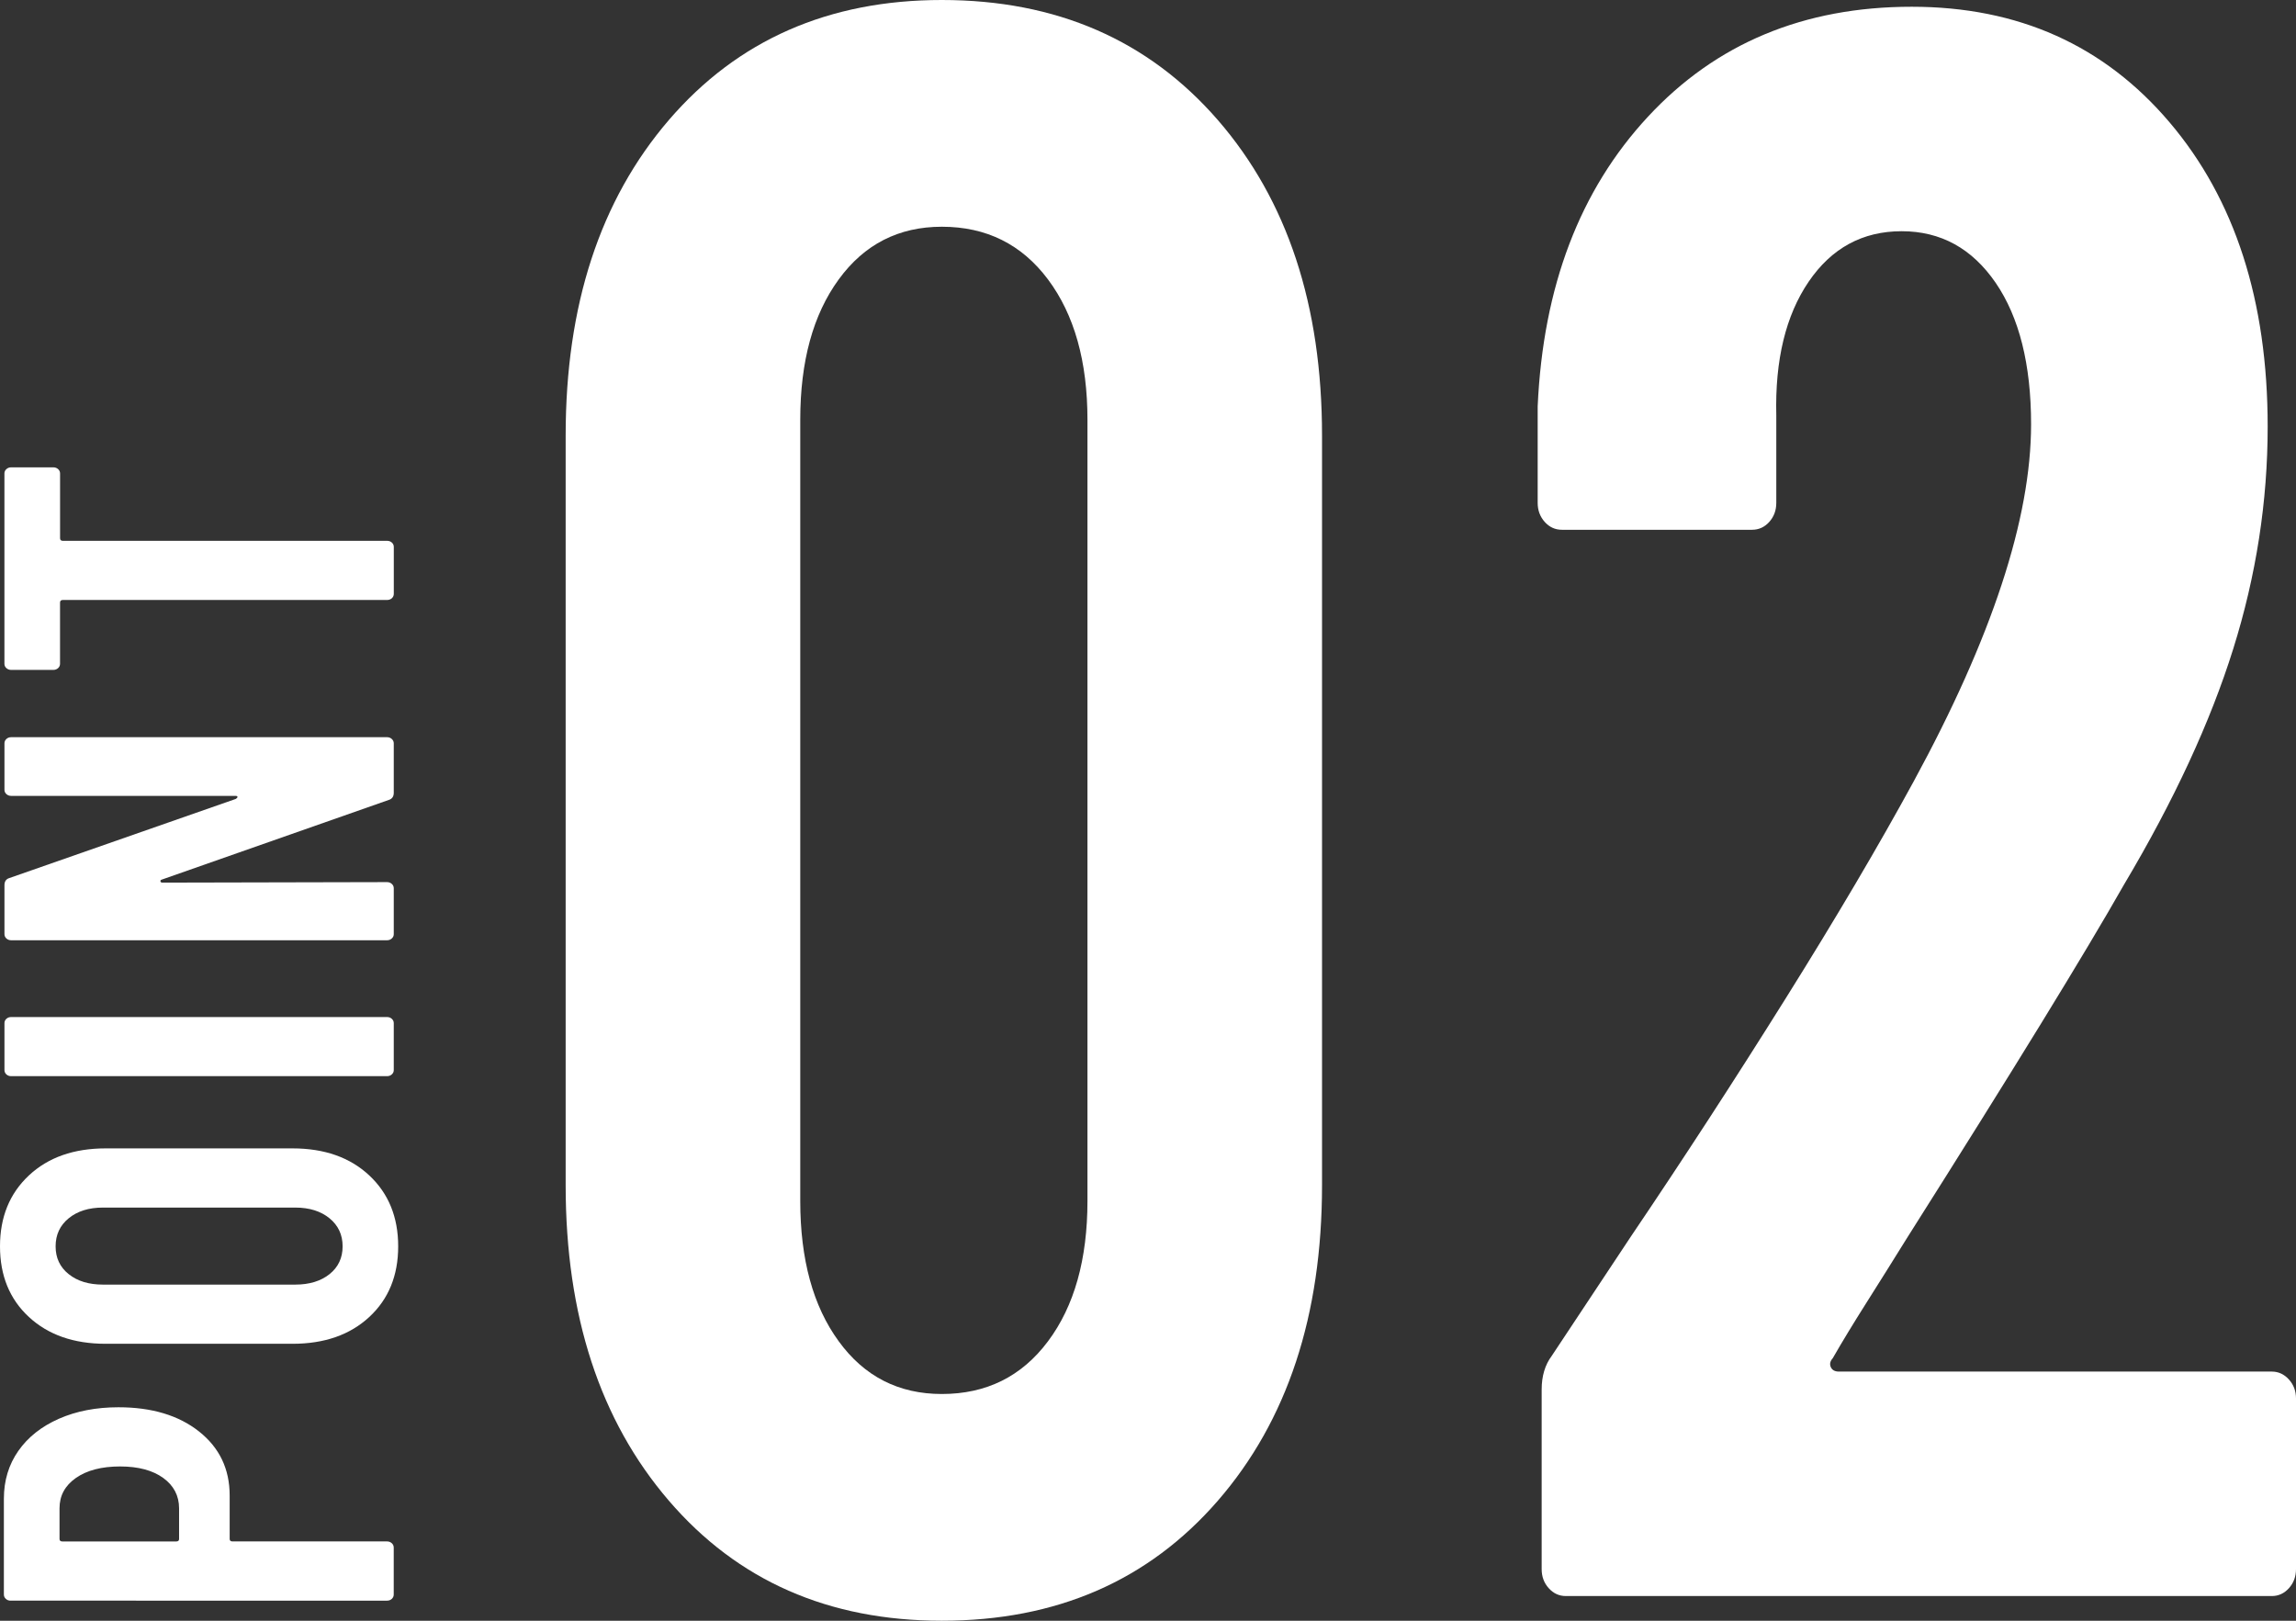 <?xml version="1.0" encoding="utf-8"?>
<!-- Generator: Adobe Illustrator 15.0.0, SVG Export Plug-In  -->
<!DOCTYPE svg PUBLIC "-//W3C//DTD SVG 1.1//EN" "http://www.w3.org/Graphics/SVG/1.1/DTD/svg11.dtd">
<svg version="1.1"
	 xmlns="http://www.w3.org/2000/svg" xmlns:xlink="http://www.w3.org/1999/xlink" xmlns:a="http://ns.adobe.com/AdobeSVGViewerExtensions/3.0/"
	 x="0px" y="0px" width="68px" height="48px" viewBox="0 0 68 48" enable-background="new 0 0 68 48" xml:space="preserve">
<rect x="0" y="0" width="68" height="48" fill="#333333" stroke="none"/>
<defs>
</defs>
<path fill="#FFFFFF" d="M19.808,44.443c-2.037-2.37-3.055-5.484-3.055-9.341V12.897c0-3.856,1.018-6.969,3.055-9.341
	C21.844,1.187,24.54,0,27.894,0c3.393,0,6.118,1.187,8.176,3.557c2.057,2.372,3.084,5.484,3.084,9.341v22.205
	c0,3.856-1.028,6.971-3.084,9.341C34.012,46.815,31.287,48,27.894,48C24.54,48,21.844,46.815,19.808,44.443 M31.039,39.723
	c0.778-1.04,1.168-2.426,1.168-4.155V12.432c0-1.729-0.39-3.114-1.168-4.155c-0.779-1.041-1.827-1.562-3.145-1.562
	c-1.279,0-2.297,0.521-3.055,1.562c-0.76,1.042-1.138,2.427-1.138,4.155v23.135c0,1.729,0.378,3.115,1.138,4.155
	c0.757,1.043,1.776,1.563,3.055,1.563C29.212,41.285,30.26,40.766,31.039,39.723"/>
<path fill="#FFFFFF" d="M45.868,47.036c-0.14-0.155-0.209-0.342-0.209-0.565v-5.319c0-0.399,0.1-0.731,0.299-0.997l2.336-3.523
	c1.558-2.304,3.084-4.654,4.582-7.047c1.498-2.393,2.766-4.542,3.804-6.448c2.315-4.255,3.474-7.779,3.474-10.571
	c0-1.772-0.35-3.168-1.048-4.189c-0.699-1.019-1.627-1.529-2.785-1.529s-2.076,0.499-2.755,1.496
	c-0.678,0.997-0.998,2.316-0.958,3.956v2.593c0,0.223-0.07,0.41-0.209,0.565c-0.141,0.156-0.31,0.232-0.509,0.232h-5.631
	c-0.201,0-0.369-0.077-0.509-0.232c-0.139-0.156-0.209-0.343-0.209-0.565v-2.858c0.16-3.546,1.248-6.405,3.265-8.577
	C50.819,1.286,53.424,0.2,56.619,0.2c3.155,0,5.699,1.141,7.637,3.424c1.938,2.283,2.905,5.285,2.905,9.008
	c0,2.216-0.339,4.411-1.019,6.582c-0.679,2.172-1.757,4.499-3.233,6.98c-1.158,2.039-3.295,5.518-6.409,10.438
	c-0.441,0.709-0.85,1.363-1.229,1.961c-0.379,0.599-0.71,1.142-0.989,1.629c-0.08,0.09-0.099,0.177-0.06,0.266
	c0.04,0.089,0.12,0.133,0.24,0.133h12.818c0.2,0,0.369,0.078,0.509,0.233C67.93,41.009,68,41.197,68,41.418v5.053
	c0,0.223-0.07,0.41-0.209,0.565c-0.141,0.156-0.31,0.233-0.509,0.233H46.377C46.177,47.269,46.008,47.192,45.868,47.036"/>
<path fill="#FFFFFF" d="M0.543,42.97c0.285-0.408,0.687-0.725,1.202-0.952c0.516-0.227,1.104-0.34,1.763-0.34
	c0.988,0,1.784,0.24,2.388,0.718c0.604,0.479,0.906,1.11,0.906,1.896v1.284c0,0.05,0.028,0.075,0.081,0.075h4.58
	c0.055,0,0.102,0.018,0.142,0.054c0.037,0.035,0.056,0.078,0.056,0.128v1.39c0,0.051-0.019,0.094-0.056,0.129
	c-0.04,0.036-0.086,0.053-0.142,0.053H0.312c-0.054,0-0.101-0.017-0.139-0.053c-0.039-0.035-0.058-0.078-0.058-0.129v-2.84
	C0.115,43.85,0.258,43.378,0.543,42.97 M4.834,43.771c-0.313-0.226-0.739-0.34-1.277-0.34c-0.548,0-0.985,0.114-1.308,0.34
	c-0.325,0.227-0.486,0.526-0.486,0.9v0.906c0,0.05,0.028,0.075,0.082,0.075h3.376c0.056,0,0.083-0.025,0.083-0.075v-0.906
	C5.303,44.297,5.146,43.998,4.834,43.771"/>
<path fill="#FFFFFF" d="M10.937,39.004c-0.571,0.529-1.329,0.794-2.273,0.794H3.129c-0.944,0-1.702-0.265-2.273-0.794
	C0.285,38.476,0,37.778,0,36.912s0.285-1.566,0.856-2.1c0.571-0.534,1.329-0.801,2.273-0.801h5.535c0.944,0,1.702,0.267,2.273,0.801
	s0.856,1.234,0.856,2.1S11.508,38.476,10.937,39.004 M9.759,36.081c-0.258-0.211-0.596-0.317-1.014-0.317H3.047
	c-0.417,0-0.755,0.106-1.013,0.317c-0.259,0.212-0.387,0.489-0.387,0.831s0.128,0.616,0.387,0.823
	c0.258,0.207,0.595,0.31,1.013,0.31h5.699c0.417,0,0.756-0.104,1.014-0.31c0.258-0.207,0.387-0.481,0.387-0.823
	S10.018,36.292,9.759,36.081"/>
<path fill="#FFFFFF" d="M11.604,31.82c-0.039,0.035-0.084,0.052-0.141,0.052H0.33c-0.055,0-0.102-0.017-0.141-0.052
	c-0.038-0.035-0.057-0.079-0.057-0.129v-1.39c0-0.05,0.019-0.092,0.057-0.128c0.039-0.035,0.085-0.052,0.141-0.052h11.133
	c0.057,0,0.102,0.017,0.141,0.052c0.039,0.036,0.058,0.078,0.058,0.128v1.39C11.662,31.741,11.643,31.785,11.604,31.82"/>
<path fill="#FFFFFF" d="M11.604,27.794c-0.039,0.035-0.084,0.053-0.141,0.053H0.33c-0.055,0-0.102-0.018-0.141-0.053
	c-0.038-0.035-0.057-0.078-0.057-0.128v-1.451c0-0.11,0.048-0.182,0.147-0.211l6.705-2.343c0.033-0.02,0.049-0.04,0.049-0.06
	c0-0.021-0.022-0.03-0.065-0.03H0.33c-0.055,0-0.102-0.018-0.141-0.053c-0.038-0.035-0.057-0.078-0.057-0.129v-1.375
	c0-0.05,0.019-0.092,0.057-0.128c0.039-0.035,0.085-0.053,0.141-0.053h11.133c0.057,0,0.102,0.018,0.141,0.053
	c0.039,0.036,0.058,0.078,0.058,0.128v1.466c0,0.111-0.05,0.181-0.148,0.211L4.793,26.05c-0.033,0.009-0.047,0.027-0.041,0.053
	c0.006,0.025,0.025,0.037,0.058,0.037l6.653-0.015c0.057,0,0.102,0.018,0.141,0.053s0.058,0.079,0.058,0.128v1.36
	C11.662,27.716,11.643,27.759,11.604,27.794"/>
<path fill="#FFFFFF" d="M0.189,13.894c0.039-0.035,0.084-0.053,0.14-0.053h1.252c0.054,0,0.102,0.018,0.141,0.053
	c0.038,0.036,0.057,0.078,0.057,0.128v1.919c0,0.051,0.028,0.076,0.083,0.076h9.603c0.056,0,0.102,0.018,0.142,0.053
	c0.038,0.035,0.056,0.078,0.056,0.128v1.39c0,0.05-0.019,0.094-0.056,0.129c-0.04,0.035-0.086,0.052-0.142,0.052H1.861
	c-0.055,0-0.083,0.026-0.083,0.076v1.813c0,0.051-0.019,0.094-0.057,0.129c-0.039,0.035-0.086,0.053-0.141,0.053H0.329
	c-0.055,0-0.101-0.018-0.14-0.053c-0.039-0.035-0.058-0.078-0.058-0.129v-5.636C0.131,13.972,0.15,13.929,0.189,13.894"/>
</svg>

